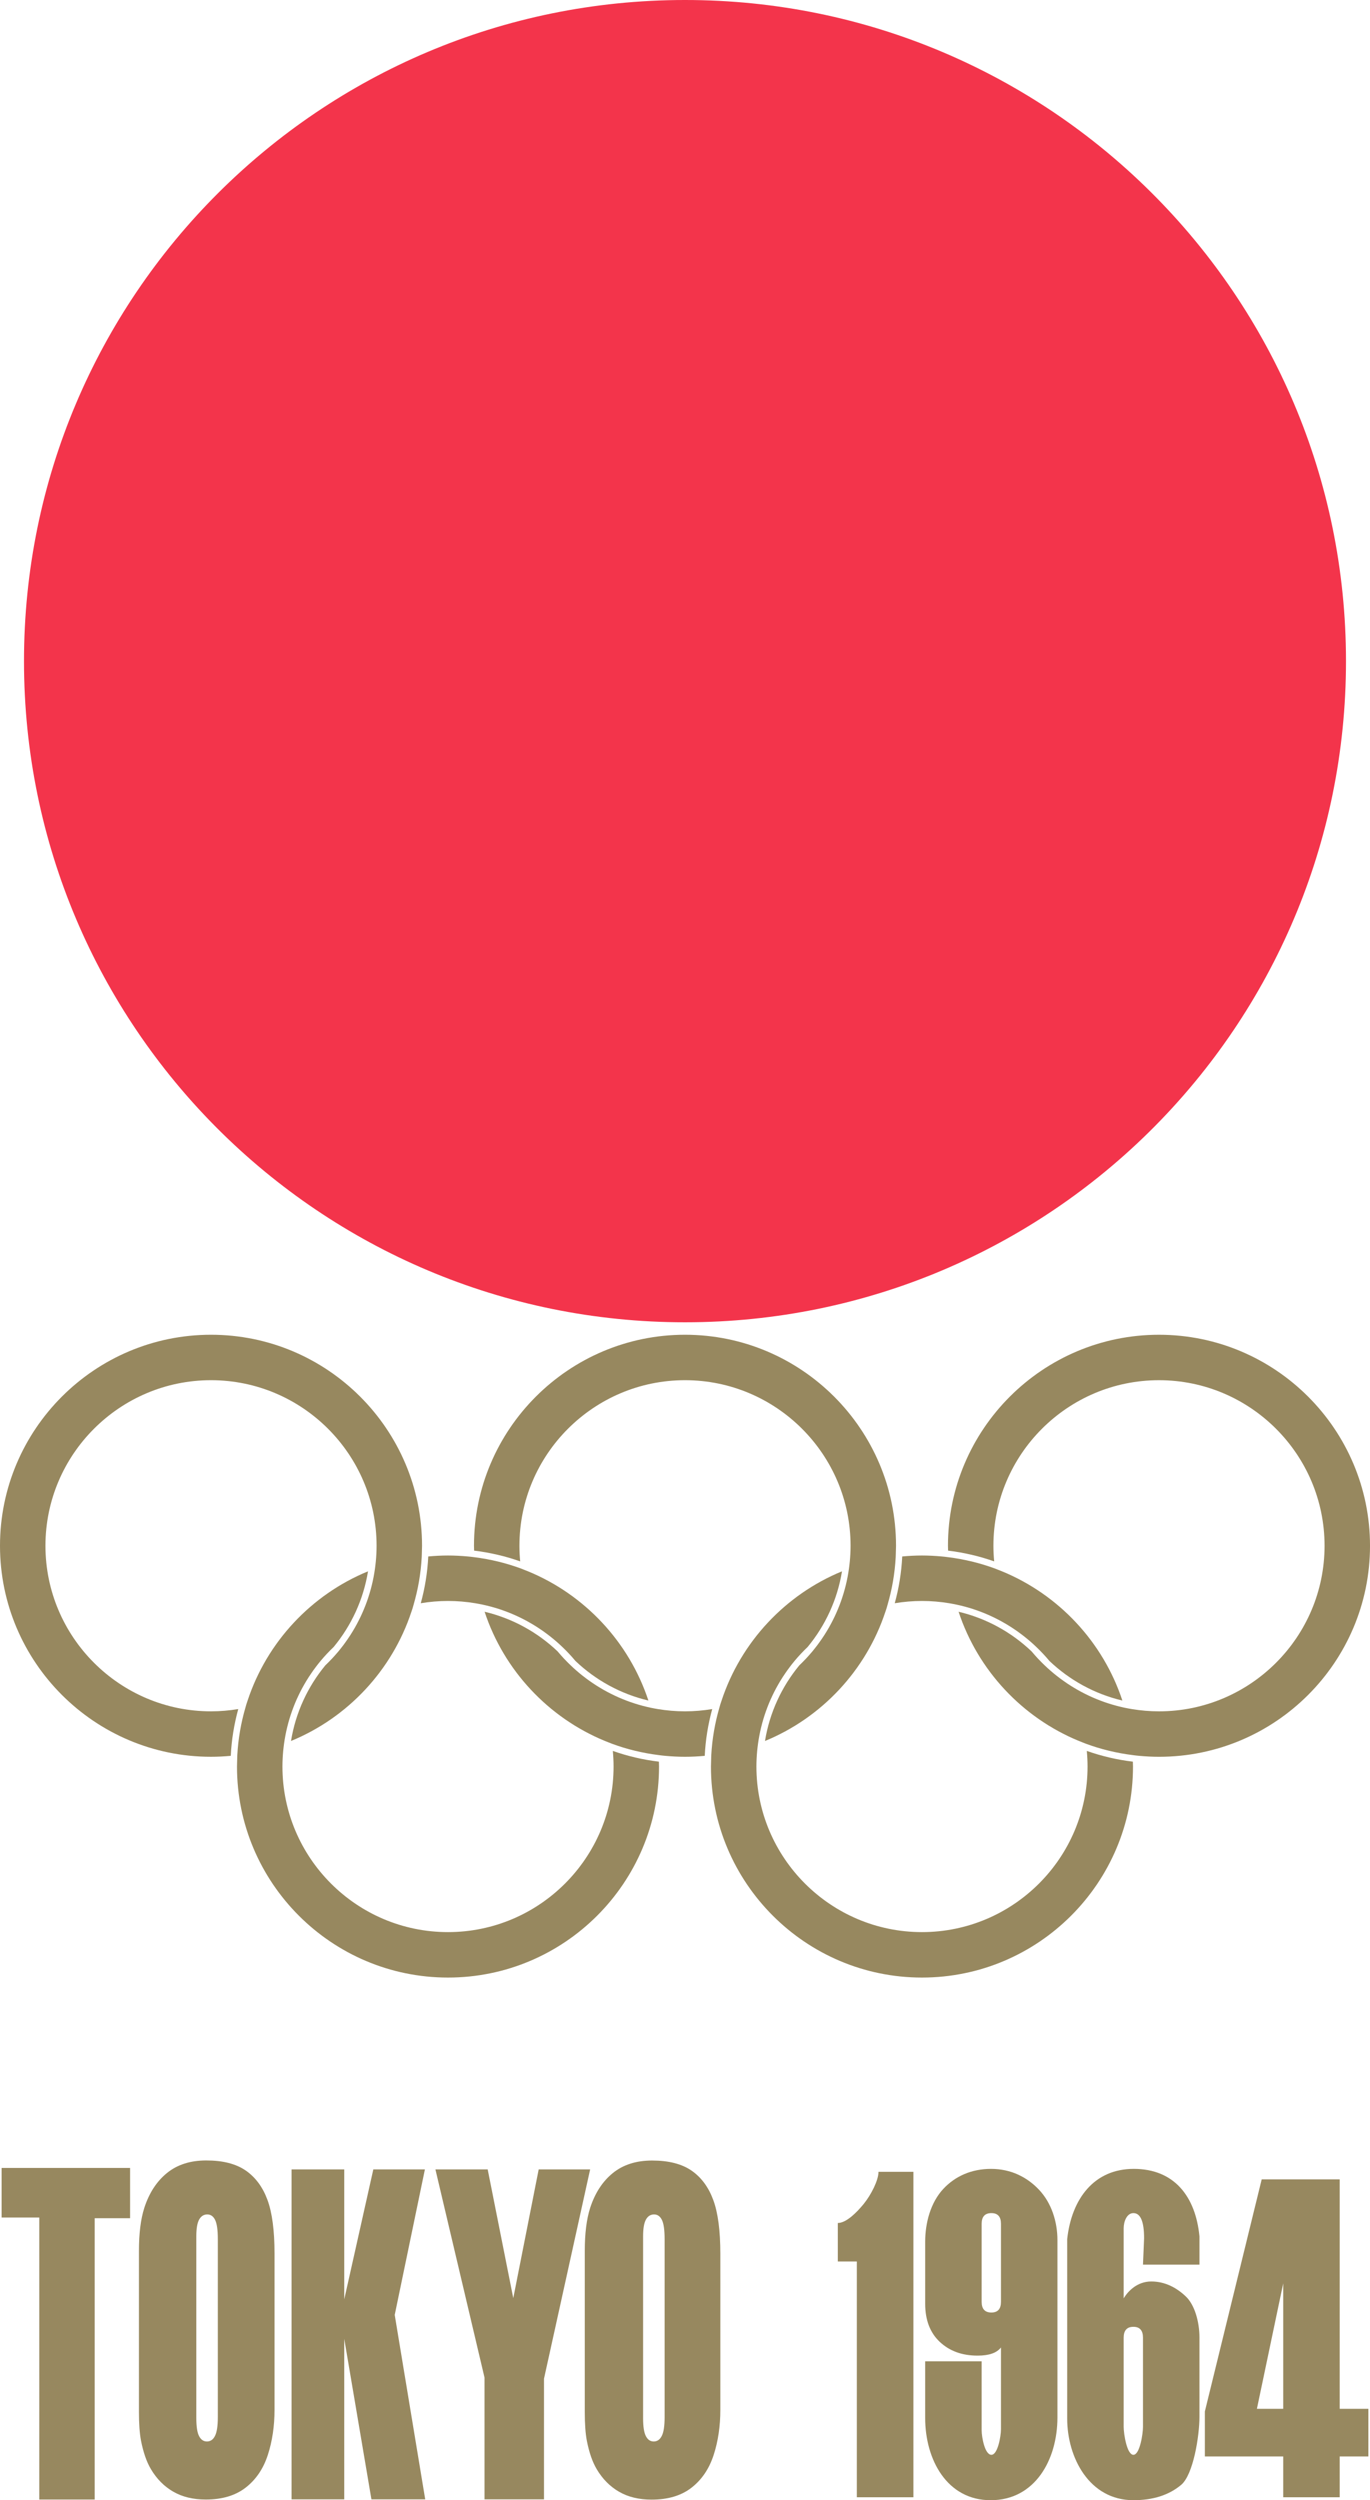 <?xml version="1.0" encoding="utf-8"?>
<!-- Generator: Adobe Illustrator 16.0.0, SVG Export Plug-In . SVG Version: 6.00 Build 0)  -->
<!DOCTYPE svg PUBLIC "-//W3C//DTD SVG 1.1//EN" "http://www.w3.org/Graphics/SVG/1.1/DTD/svg11.dtd">
<svg version="1.1"
	 id="svg2816" xmlns:dc="http://purl.org/dc/elements/1.1/" xmlns:cc="http://creativecommons.org/ns#" xmlns:rdf="http://www.w3.org/1999/02/22-rdf-syntax-ns#" xmlns:svg="http://www.w3.org/2000/svg" xmlns:sodipodi="http://sodipodi.sourceforge.net/DTD/sodipodi-0.dtd" xmlns:inkscape="http://www.inkscape.org/namespaces/inkscape" sodipodi:docname="Tokyo 1964 Summer Olympics logo.svg" inkscape:version="0.47 r22583"
	 xmlns="http://www.w3.org/2000/svg" xmlns:xlink="http://www.w3.org/1999/xlink" x="0px" y="0px" width="202.473px"
	 height="369.501px" viewBox="-0.146 -0.021 202.473 369.501" enable-background="new -0.146 -0.021 202.473 369.501"
	 xml:space="preserve">
<defs>
	
	
		<inkscape:perspective  id="perspective2824" inkscape:vp_x="0 : 0.5 : 1" inkscape:vp_z="1 : 0.5 : 1" inkscape:vp_y="0 : 1000 : 0" sodipodi:type="inkscape:persp3d" inkscape:persp3d-origin="0.5 : 0.33333333 : 1">
		</inkscape:perspective>
	
		<inkscape:perspective  id="perspective3832" inkscape:vp_x="0 : 0.5 : 1" inkscape:vp_z="1 : 0.5 : 1" inkscape:vp_y="0 : 1000 : 0" sodipodi:type="inkscape:persp3d" inkscape:persp3d-origin="0.5 : 0.33333333 : 1">
		</inkscape:perspective>
	
		<inkscape:perspective  id="perspective3895" inkscape:vp_x="0 : 0.5 : 1" inkscape:vp_z="1 : 0.5 : 1" inkscape:vp_y="0 : 1000 : 0" sodipodi:type="inkscape:persp3d" inkscape:persp3d-origin="0.5 : 0.33333333 : 1">
		</inkscape:perspective>
	
		<inkscape:perspective  id="perspective3917" inkscape:vp_x="0 : 0.5 : 1" inkscape:vp_z="1 : 0.5 : 1" inkscape:vp_y="0 : 1000 : 0" sodipodi:type="inkscape:persp3d" inkscape:persp3d-origin="0.5 : 0.33333333 : 1">
		</inkscape:perspective>
	
		<inkscape:perspective  id="perspective3939" inkscape:vp_x="0 : 0.5 : 1" inkscape:vp_z="1 : 0.5 : 1" inkscape:vp_y="0 : 1000 : 0" sodipodi:type="inkscape:persp3d" inkscape:persp3d-origin="0.5 : 0.33333333 : 1">
		</inkscape:perspective>
	
		<inkscape:perspective  id="perspective3961" inkscape:vp_x="0 : 0.5 : 1" inkscape:vp_z="1 : 0.5 : 1" inkscape:vp_y="0 : 1000 : 0" sodipodi:type="inkscape:persp3d" inkscape:persp3d-origin="0.5 : 0.33333333 : 1">
		</inkscape:perspective>
	
		<inkscape:perspective  id="perspective3991" inkscape:vp_x="0 : 0.5 : 1" inkscape:vp_z="1 : 0.5 : 1" inkscape:vp_y="0 : 1000 : 0" sodipodi:type="inkscape:persp3d" inkscape:persp3d-origin="0.5 : 0.33333333 : 1">
		</inkscape:perspective>
	
		<inkscape:perspective  id="perspective4029" inkscape:vp_x="0 : 0.5 : 1" inkscape:vp_z="1 : 0.5 : 1" inkscape:vp_y="0 : 1000 : 0" sodipodi:type="inkscape:persp3d" inkscape:persp3d-origin="0.5 : 0.33333333 : 1">
		</inkscape:perspective>
	
		<inkscape:perspective  id="perspective4067" inkscape:vp_x="0 : 0.5 : 1" inkscape:vp_z="1 : 0.5 : 1" inkscape:vp_y="0 : 1000 : 0" sodipodi:type="inkscape:persp3d" inkscape:persp3d-origin="0.5 : 0.33333333 : 1">
		</inkscape:perspective>
	
		<inkscape:perspective  id="perspective4105" inkscape:vp_x="0 : 0.5 : 1" inkscape:vp_z="1 : 0.5 : 1" inkscape:vp_y="0 : 1000 : 0" sodipodi:type="inkscape:persp3d" inkscape:persp3d-origin="0.5 : 0.33333333 : 1">
		</inkscape:perspective>
	
		<inkscape:perspective  id="perspective4165" inkscape:vp_x="0 : 0.5 : 1" inkscape:vp_z="1 : 0.5 : 1" inkscape:vp_y="0 : 1000 : 0" sodipodi:type="inkscape:persp3d" inkscape:persp3d-origin="0.5 : 0.33333333 : 1">
		</inkscape:perspective>
	
		<inkscape:perspective  id="perspective4203" inkscape:vp_x="0 : 0.5 : 1" inkscape:vp_z="1 : 0.5 : 1" inkscape:vp_y="0 : 1000 : 0" sodipodi:type="inkscape:persp3d" inkscape:persp3d-origin="0.5 : 0.33333333 : 1">
		</inkscape:perspective>
	
		<inkscape:perspective  id="perspective4241" inkscape:vp_x="0 : 0.5 : 1" inkscape:vp_z="1 : 0.5 : 1" inkscape:vp_y="0 : 1000 : 0" sodipodi:type="inkscape:persp3d" inkscape:persp3d-origin="0.5 : 0.33333333 : 1">
		</inkscape:perspective>
	
		<inkscape:perspective  id="perspective4279" inkscape:vp_x="0 : 0.5 : 1" inkscape:vp_z="1 : 0.5 : 1" inkscape:vp_y="0 : 1000 : 0" sodipodi:type="inkscape:persp3d" inkscape:persp3d-origin="0.5 : 0.33333333 : 1">
		</inkscape:perspective>
	
		<inkscape:perspective  id="perspective4355" inkscape:vp_x="0 : 0.5 : 1" inkscape:vp_z="1 : 0.5 : 1" inkscape:vp_y="0 : 1000 : 0" sodipodi:type="inkscape:persp3d" inkscape:persp3d-origin="0.5 : 0.33333333 : 1">
		</inkscape:perspective>
	
		<inkscape:perspective  id="perspective4393" inkscape:vp_x="0 : 0.5 : 1" inkscape:vp_z="1 : 0.5 : 1" inkscape:vp_y="0 : 1000 : 0" sodipodi:type="inkscape:persp3d" inkscape:persp3d-origin="0.5 : 0.33333333 : 1">
		</inkscape:perspective>
	
		<inkscape:perspective  id="perspective4431" inkscape:vp_x="0 : 0.5 : 1" inkscape:vp_z="1 : 0.5 : 1" inkscape:vp_y="0 : 1000 : 0" sodipodi:type="inkscape:persp3d" inkscape:persp3d-origin="0.5 : 0.33333333 : 1">
		</inkscape:perspective>
	
		<inkscape:perspective  id="perspective4469" inkscape:vp_x="0 : 0.5 : 1" inkscape:vp_z="1 : 0.5 : 1" inkscape:vp_y="0 : 1000 : 0" sodipodi:type="inkscape:persp3d" inkscape:persp3d-origin="0.5 : 0.33333333 : 1">
		</inkscape:perspective>
	
		<inkscape:perspective  id="perspective4507" inkscape:vp_x="0 : 0.5 : 1" inkscape:vp_z="1 : 0.5 : 1" inkscape:vp_y="0 : 1000 : 0" sodipodi:type="inkscape:persp3d" inkscape:persp3d-origin="0.5 : 0.33333333 : 1">
		</inkscape:perspective>
	
		<inkscape:perspective  id="perspective4545" inkscape:vp_x="0 : 0.5 : 1" inkscape:vp_z="1 : 0.5 : 1" inkscape:vp_y="0 : 1000 : 0" sodipodi:type="inkscape:persp3d" inkscape:persp3d-origin="0.5 : 0.33333333 : 1">
		</inkscape:perspective>
	
		<inkscape:perspective  id="perspective4583" inkscape:vp_x="0 : 0.5 : 1" inkscape:vp_z="1 : 0.5 : 1" inkscape:vp_y="0 : 1000 : 0" sodipodi:type="inkscape:persp3d" inkscape:persp3d-origin="0.5 : 0.33333333 : 1">
		</inkscape:perspective>
	
		<inkscape:perspective  id="perspective4621" inkscape:vp_x="0 : 0.5 : 1" inkscape:vp_z="1 : 0.5 : 1" inkscape:vp_y="0 : 1000 : 0" sodipodi:type="inkscape:persp3d" inkscape:persp3d-origin="0.5 : 0.33333333 : 1">
		</inkscape:perspective>
	
		<inkscape:perspective  id="perspective4758" inkscape:vp_x="0 : 0.5 : 1" inkscape:vp_z="1 : 0.5 : 1" inkscape:vp_y="0 : 1000 : 0" sodipodi:type="inkscape:persp3d" inkscape:persp3d-origin="0.5 : 0.33333333 : 1">
		</inkscape:perspective>
	
		<inkscape:perspective  id="perspective2948" inkscape:vp_x="0 : 0.5 : 1" inkscape:vp_z="1 : 0.5 : 1" inkscape:vp_y="0 : 1000 : 0" sodipodi:type="inkscape:persp3d" inkscape:persp3d-origin="0.5 : 0.33333333 : 1">
		</inkscape:perspective>
	
		<inkscape:perspective  id="perspective2973" inkscape:vp_x="0 : 0.5 : 1" inkscape:vp_z="1 : 0.5 : 1" inkscape:vp_y="0 : 1000 : 0" sodipodi:type="inkscape:persp3d" inkscape:persp3d-origin="0.5 : 0.33333333 : 1">
		</inkscape:perspective>
	
		<inkscape:perspective  id="perspective2973-9" inkscape:vp_x="0 : 0.5 : 1" inkscape:vp_z="1 : 0.5 : 1" inkscape:vp_y="0 : 1000 : 0" sodipodi:type="inkscape:persp3d" inkscape:persp3d-origin="0.5 : 0.33333333 : 1">
		</inkscape:perspective>
	
		<inkscape:perspective  id="perspective2973-2" inkscape:vp_x="0 : 0.5 : 1" inkscape:vp_z="1 : 0.5 : 1" inkscape:vp_y="0 : 1000 : 0" sodipodi:type="inkscape:persp3d" inkscape:persp3d-origin="0.5 : 0.33333333 : 1">
		</inkscape:perspective>
	
		<inkscape:perspective  id="perspective3022" inkscape:vp_x="0 : 0.5 : 1" inkscape:vp_z="1 : 0.5 : 1" inkscape:vp_y="0 : 1000 : 0" sodipodi:type="inkscape:persp3d" inkscape:persp3d-origin="0.5 : 0.33333333 : 1">
		</inkscape:perspective>
	
		<inkscape:perspective  id="perspective2959" inkscape:vp_x="0 : 0.5 : 1" inkscape:vp_z="1 : 0.5 : 1" inkscape:vp_y="0 : 1000 : 0" sodipodi:type="inkscape:persp3d" inkscape:persp3d-origin="0.5 : 0.33333333 : 1">
		</inkscape:perspective>
	
		<inkscape:perspective  id="perspective2981" inkscape:vp_x="0 : 0.5 : 1" inkscape:vp_z="1 : 0.5 : 1" inkscape:vp_y="0 : 1000 : 0" sodipodi:type="inkscape:persp3d" inkscape:persp3d-origin="0.5 : 0.33333333 : 1">
		</inkscape:perspective>
</defs>
<sodipodi:namedview  inkscape:cy="18.316832" inkscape:cx="75.142719" inkscape:zoom="5.8549477" showgrid="false" id="namedview2818" guidetolerance="10" gridtolerance="10" objecttolerance="10" borderopacity="1" bordercolor="#666666" pagecolor="#ffffff" borderlayer="true" inkscape:current-layer="svg2816" inkscape:window-maximized="1" inkscape:window-y="-8" inkscape:window-height="850" inkscape:window-width="1440" inkscape:window-x="-8" inkscape:pageopacity="0" inkscape:pageshadow="2">
	</sodipodi:namedview>
<path id="path2828" sodipodi:cy="99.521454" sodipodi:rx="90.973595" sodipodi:cx="106.84818" sodipodi:type="arc" sodipodi:ry="90.363037" fill="#F3344B" d="
	M198.779,97.689c0.012,53.953-43.716,97.699-97.668,97.711S3.412,151.685,3.4,97.732c0-0.014,0-0.028,0-0.042
	C3.388,43.737,47.116-0.009,101.069-0.021s97.699,43.716,97.71,97.668C198.779,97.662,198.779,97.676,198.779,97.689z"/>
<g>
	<path id="path2954" sodipodi:nodetypes="ccccccccc" fill="#97885F" d="M0.09,327.705v-7.326h18.991v7.428h-5.235v41.575H5.659
		v-41.677H0.09z"/>
	<path id="path2958" fill="#97885F" d="M40.427,333.035v23.073c0,2.425-0.331,4.653-0.991,6.687
		c-0.66,2.031-1.748,3.637-3.262,4.816c-1.515,1.181-3.483,1.771-5.907,1.771c-1.864,0-3.468-0.388-4.812-1.163
		s-2.443-1.885-3.297-3.327c-0.637-1.07-1.126-2.479-1.468-4.228c-0.202-1.07-0.303-2.491-0.303-4.261v-23.761
		c0-2.578,0.264-4.698,0.792-6.359c0.715-2.206,1.833-3.927,3.356-5.161c1.522-1.235,3.456-1.853,5.802-1.853
		c2.454,0,4.4,0.498,5.837,1.492s2.505,2.436,3.204,4.326C40.077,326.978,40.427,329.627,40.427,333.035z M28.333,357.977
		c0,1.289,0.179,2.207,0.536,2.753s0.862,0.819,1.515,0.819c0.668,0,1.185-0.284,1.55-0.852c0.365-0.568,0.547-1.53,0.547-2.885
		v-27.268c0-1.421-0.175-2.409-0.524-2.967c-0.35-0.557-0.851-0.836-1.503-0.836c-0.684,0-1.208,0.263-1.573,0.787
		s-0.548,1.377-0.548,2.557V357.977z"/>
	<g id="text2936-1-4" transform="scale(0.835,1.198)">
		<path id="path2962" sodipodi:nodetypes="cccccccccccc" fill="#97885F" d="M51.43,308.311v-40.704h9.325v16.03l5.146-16.03h9.13
			l-5.342,17.95l5.398,22.754h-9.52l-4.812-19.804v19.804H51.43z"/>
	</g>
	<g id="text2936-1-48" transform="scale(0.835,1.198)">
		<path id="path2965" sodipodi:nodetypes="cccccccccc" fill="#97885F" d="M76.892,267.607h9.252l4.528,15.879l4.498-15.879h9.108
			l-8.169,25.824v14.88H85.584v-15.02L76.892,267.607z"/>
	</g>
	<g id="text2936-1-45" transform="scale(0.843,1.186)">
		<path id="path2968" fill="#97885F" d="M126.113,280.817v19.455c0,2.045-0.391,3.924-1.176,5.638
			c-0.783,1.713-2.072,3.066-3.868,4.062c-1.796,0.995-4.131,1.492-7.006,1.492c-2.21,0-4.113-0.327-5.706-0.981
			s-2.897-1.589-3.911-2.805c-0.756-0.902-1.336-2.091-1.741-3.565c-0.239-0.902-0.359-2.1-0.359-3.593v-20.035
			c0-2.174,0.313-3.962,0.939-5.362c0.848-1.86,2.174-3.311,3.98-4.352c1.805-1.041,4.099-1.561,6.881-1.562
			c2.91,0,5.218,0.42,6.922,1.258c1.705,0.838,2.971,2.054,3.8,3.648C125.698,275.709,126.113,277.943,126.113,280.817
			L126.113,280.817z M111.77,301.847c0,1.087,0.212,1.861,0.636,2.321c0.424,0.46,1.023,0.691,1.796,0.691
			c0.792,0,1.405-0.24,1.838-0.718c0.433-0.479,0.649-1.29,0.649-2.432v-22.992c0-1.197-0.207-2.031-0.622-2.502
			c-0.414-0.469-1.009-0.705-1.782-0.705c-0.811,0-1.432,0.221-1.865,0.664s-0.65,1.161-0.65,2.156V301.847z"/>
	</g>
	<path id="path3818" sodipodi:nodetypes="cccccaccc" fill="#97885F" d="M134.846,369.045h-8.361v-34.844h-2.81v-5.688
		c1.251,0,2.81-1.574,3.806-2.792c1.109-1.356,2.207-3.521,2.207-4.772h5.158V369.045z"/>
	<path id="path3820" sodipodi:nodetypes="cccsccssccasaccsccccsccsc" fill="#97885F" d="M136.586,348.955h8.347v10.191
		c0,1.051,0.479,3.626,1.44,3.626c0.943,0,1.414-2.745,1.414-3.796v-12.068c-0.616,0.806-1.768,1.208-3.453,1.208
		c-2.283,0-4.146-0.677-5.587-2.029s-2.161-3.236-2.161-5.651v-9.152c0-2.795,0.807-5.811,2.691-7.822
		c1.74-1.857,4.142-2.947,7.041-2.947c2.938,0,5.34,1.217,7.11,3.102c1.806,1.92,2.705,4.658,2.705,7.43v26.208
		c0,6.216-3.29,12.228-9.869,12.228c-6.452,0-9.679-5.989-9.679-12.16V348.955L136.586,348.955z M147.787,340.168V328.63
		c0-1.051-0.471-1.576-1.414-1.576c-0.961,0-1.44,0.525-1.44,1.576v11.538c0,1.051,0.479,1.576,1.44,1.576
		C147.316,341.744,147.787,341.219,147.787,340.168z"/>
	<path id="path3822" sodipodi:nodetypes="cccsccssccssccsccccsccsc" fill="#97885F" d="M177.123,334.667h-8.347l0.163-3.891
		c0-2.481-0.525-3.723-1.577-3.723c-0.96,0-1.44,1.208-1.44,2.259v10.335c0.634-1.051,1.993-2.491,4.078-2.491
		c2.066,0,3.77,0.942,5.111,2.217c1.341,1.274,2.012,3.832,2.012,6.045v11.756c0,2.795-0.902,8.533-2.705,10.043
		c-1.804,1.509-4.156,2.264-7.056,2.264c-6.524,0-9.788-6.301-9.788-12.068v-26.517c0.654-5.977,3.988-10.384,9.843-10.382
		c5.964,0.002,9.135,4.065,9.706,9.973V334.667L177.123,334.667z M168.776,358.635v-13.168c0-1.073-0.472-1.609-1.414-1.609
		c-0.96,0-1.44,0.536-1.44,1.609v13.168c0,1.051,0.48,4.138,1.44,4.138C168.305,362.772,168.776,359.686,168.776,358.635z"/>
	<path id="path3824" fill="#97885F" d="M202.09,363.017h-4.241v6.028h-8.347v-6.028H177.92v-6.649l8.4-34.299h11.528v33.905h4.241
		V363.017z M189.502,355.974v-18.542l-3.889,18.542H189.502z"/>
	<path id="path2958-1" fill="#97885F" d="M38.136,333.315v22.245c0,2.338-0.253,4.486-0.759,6.445s-1.339,3.508-2.5,4.645
		c-1.161,1.138-2.67,1.707-4.527,1.707c-1.429,0-2.658-0.374-3.688-1.122c-1.03-0.748-1.872-1.817-2.527-3.207
		c-0.488-1.032-0.863-2.392-1.125-4.076c-0.155-1.032-0.232-2.401-0.232-4.107v-22.908c0-2.485,0.202-4.529,0.607-6.13
		c0.548-2.128,1.405-3.787,2.572-4.977c1.167-1.19,2.649-1.785,4.446-1.785c1.881,0,3.373,0.479,4.474,1.438s1.92,2.349,2.456,4.171
		S38.135,330.029,38.136,333.315L38.136,333.315z M28.867,357.361c0,1.242,0.137,2.127,0.411,2.654
		c0.274,0.526,0.661,0.789,1.161,0.789c0.512,0,0.908-0.273,1.188-0.82c0.28-0.549,0.419-1.475,0.419-2.781v-26.289
		c0-1.369-0.134-2.322-0.402-2.859c-0.268-0.537-0.652-0.806-1.152-0.806c-0.523,0-0.925,0.253-1.205,0.759
		c-0.28,0.505-0.42,1.326-0.42,2.464V357.361z"/>
	<path id="path2958-1-7" fill="#97885F" d="M104.166,333.315v22.245c0,2.338-0.252,4.486-0.758,6.445s-1.34,3.508-2.5,4.645
		c-1.161,1.138-2.67,1.707-4.527,1.707c-1.428,0-2.658-0.374-3.688-1.122s-1.872-1.817-2.527-3.207
		c-0.488-1.032-0.863-2.392-1.125-4.076c-0.155-1.032-0.232-2.401-0.232-4.107v-22.908c0-2.485,0.202-4.529,0.607-6.13
		c0.548-2.128,1.405-3.787,2.571-4.977c1.167-1.19,2.649-1.785,4.447-1.785c1.881,0,3.372,0.479,4.474,1.438
		c1.101,0.959,1.919,2.349,2.456,4.171C103.898,327.476,104.166,330.029,104.166,333.315L104.166,333.315z M94.898,357.361
		c0,1.242,0.137,2.127,0.411,2.654c0.274,0.526,0.661,0.789,1.161,0.789c0.512,0,0.908-0.273,1.188-0.82
		c0.28-0.549,0.42-1.475,0.42-2.781v-26.289c0-1.369-0.134-2.322-0.402-2.859c-0.268-0.537-0.652-0.806-1.152-0.806
		c-0.524,0-0.926,0.253-1.206,0.759c-0.28,0.505-0.419,1.326-0.419,2.464V357.361z"/>
</g>
<g>
	<path fill="#97885F" d="M76.733,230.734c-0.072-0.76-0.112-1.528-0.112-2.307c0-13.493,10.977-24.47,24.469-24.47
		s24.47,10.977,24.47,24.47c0,0.778-0.041,1.547-0.112,2.307c-0.017,0.176-0.037,0.351-0.058,0.525
		c-0.021,0.18-0.043,0.357-0.067,0.534c-0.463,3.35-1.602,6.485-3.281,9.261c-0.236,0.393-0.486,0.776-0.744,1.153
		c-0.433,0.632-0.892,1.243-1.379,1.829c-0.604,0.728-1.254,1.415-1.937,2.069c-2.597,3.145-4.39,6.975-5.07,11.174
		c8.381-3.446,14.937-10.439,17.796-19.102c0.059-0.178,0.122-0.354,0.178-0.534c0.055-0.173,0.1-0.352,0.15-0.526
		c0.651-2.242,1.064-4.584,1.194-7c0.009-0.161,0.011-0.324,0.016-0.485c0.007-0.161,0.009-0.324,0.013-0.486
		c0.006-0.239,0.019-0.478,0.019-0.719c0-17.196-13.99-31.187-31.187-31.187c-17.197,0-31.187,13.99-31.187,31.187
		c0,0.241,0.013,0.479,0.019,0.719C72.279,229.43,74.559,229.968,76.733,230.734z"/>
	<path fill="#97885F" d="M101.09,252.896c-1.372,0-2.716-0.119-4.026-0.337c-0.176-0.029-0.351-0.062-0.525-0.094
		c-0.176-0.034-0.354-0.065-0.529-0.104c-3.289-0.697-6.334-2.06-8.993-3.937c-0.373-0.264-0.738-0.536-1.096-0.819
		c-0.598-0.473-1.172-0.975-1.722-1.5c-0.683-0.654-1.333-1.342-1.937-2.069c-2.968-2.826-6.669-4.885-10.789-5.858
		c2.859,8.662,9.415,15.655,17.795,19.102c0.171,0.07,0.346,0.137,0.519,0.204c0.17,0.067,0.338,0.139,0.51,0.203
		c2.196,0.812,4.511,1.376,6.907,1.675c0.161,0.021,0.322,0.045,0.485,0.062c0.16,0.018,0.321,0.033,0.481,0.049
		c0.961,0.089,1.934,0.141,2.919,0.141c0.985,0,1.958-0.052,2.919-0.141c0.115-2.383,0.499-4.695,1.106-6.914
		C103.806,252.777,102.462,252.896,101.09,252.896z"/>
	<path fill="#97885F" d="M31.04,252.896c-13.492,0-24.469-10.977-24.469-24.469c0-13.493,10.977-24.47,24.469-24.47
		s24.469,10.977,24.469,24.47c0,0.778-0.04,1.547-0.112,2.307c-0.016,0.176-0.037,0.351-0.057,0.525
		c-0.021,0.18-0.043,0.357-0.067,0.534c-0.463,3.35-1.602,6.485-3.281,9.261c-0.237,0.393-0.486,0.776-0.745,1.153
		c-0.432,0.632-0.891,1.243-1.378,1.829c-0.604,0.728-1.254,1.415-1.937,2.069c-2.597,3.145-4.389,6.975-5.07,11.174
		c8.381-3.446,14.937-10.439,17.796-19.102c0.059-0.178,0.123-0.354,0.178-0.534c0.054-0.173,0.1-0.352,0.15-0.526
		c0.652-2.242,1.064-4.584,1.195-7c0.008-0.161,0.01-0.324,0.016-0.485c0.006-0.161,0.008-0.324,0.012-0.486
		c0.005-0.239,0.019-0.478,0.019-0.719c0-17.196-13.99-31.187-31.187-31.187s-31.187,13.99-31.187,31.187
		s13.99,31.187,31.187,31.187c0.985,0,1.958-0.052,2.919-0.141c0.115-2.383,0.499-4.695,1.107-6.914
		C33.756,252.777,32.412,252.896,31.04,252.896z"/>
	<path fill="#97885F" d="M171.14,197.241c-17.196,0-31.187,13.99-31.187,31.187c0,0.241,0.013,0.479,0.019,0.719
		c2.356,0.283,4.637,0.821,6.811,1.588c-0.071-0.76-0.112-1.528-0.112-2.307c0-13.493,10.978-24.47,24.47-24.47
		s24.47,10.977,24.47,24.47c0,13.492-10.978,24.469-24.47,24.469c-1.372,0-2.716-0.119-4.025-0.337
		c-0.177-0.029-0.352-0.062-0.526-0.094c-0.176-0.034-0.354-0.065-0.528-0.104c-3.289-0.697-6.335-2.06-8.993-3.937
		c-0.373-0.264-0.738-0.536-1.096-0.819c-0.598-0.473-1.172-0.975-1.723-1.5c-0.683-0.654-1.332-1.342-1.937-2.069
		c-2.968-2.826-6.669-4.885-10.789-5.858c2.859,8.662,9.415,15.655,17.796,19.102c0.171,0.07,0.346,0.137,0.519,0.204
		c0.171,0.067,0.339,0.139,0.51,0.203c2.197,0.812,4.512,1.376,6.908,1.675c0.161,0.021,0.322,0.045,0.485,0.062
		c0.16,0.018,0.32,0.033,0.48,0.049c0.961,0.089,1.934,0.141,2.919,0.141c17.196,0,31.187-13.99,31.187-31.187
		S188.336,197.241,171.14,197.241z"/>
	<path fill="#97885F" d="M90.422,258.746c0.072,0.76,0.112,1.529,0.112,2.307c0,13.493-10.977,24.47-24.469,24.47
		s-24.469-10.977-24.469-24.47c0-0.777,0.04-1.547,0.112-2.307c0.016-0.176,0.037-0.351,0.057-0.525
		c0.021-0.18,0.043-0.357,0.067-0.533c0.463-3.35,1.602-6.485,3.281-9.262c0.237-0.392,0.486-0.775,0.745-1.153
		c0.432-0.632,0.891-1.242,1.378-1.829c0.604-0.728,1.254-1.415,1.937-2.068c2.597-3.145,4.389-6.975,5.07-11.174
		c-8.38,3.445-14.937,10.438-17.795,19.101c-0.059,0.178-0.123,0.354-0.178,0.534c-0.054,0.174-0.099,0.353-0.15,0.526
		c-0.652,2.242-1.064,4.585-1.195,7c-0.008,0.161-0.01,0.324-0.016,0.486c-0.006,0.161-0.008,0.323-0.012,0.485
		c-0.005,0.239-0.019,0.478-0.019,0.719c0,17.196,13.99,31.188,31.187,31.188s31.187-13.991,31.187-31.188
		c0-0.241-0.013-0.479-0.019-0.719C94.876,260.051,92.596,259.514,90.422,258.746z"/>
	<path fill="#97885F" d="M66.065,236.584c1.372,0,2.716,0.12,4.026,0.337c0.176,0.03,0.352,0.062,0.525,0.094
		c0.176,0.034,0.354,0.065,0.529,0.104c3.289,0.697,6.334,2.06,8.993,3.937c0.373,0.264,0.738,0.537,1.096,0.82
		c0.598,0.473,1.172,0.975,1.722,1.5c0.683,0.653,1.333,1.341,1.937,2.068c2.968,2.827,6.669,4.886,10.789,5.858
		c-2.859-8.662-9.415-15.655-17.795-19.101c-0.171-0.07-0.346-0.138-0.519-0.205c-0.17-0.066-0.338-0.138-0.51-0.202
		c-2.196-0.812-4.511-1.376-6.907-1.676c-0.161-0.021-0.322-0.044-0.485-0.062c-0.16-0.017-0.321-0.032-0.481-0.048
		c-0.961-0.089-1.934-0.142-2.919-0.142s-1.958,0.053-2.919,0.142c-0.115,2.383-0.499,4.694-1.107,6.913
		C63.349,236.704,64.693,236.584,66.065,236.584z"/>
	<path fill="#97885F" d="M160.472,258.746c0.072,0.76,0.112,1.529,0.112,2.307c0,13.493-10.977,24.47-24.47,24.47
		c-13.492,0-24.469-10.977-24.469-24.47c0-0.777,0.04-1.547,0.112-2.307c0.016-0.176,0.036-0.351,0.057-0.525
		c0.021-0.18,0.044-0.357,0.068-0.533c0.463-3.35,1.601-6.485,3.28-9.262c0.237-0.392,0.486-0.775,0.745-1.153
		c0.432-0.632,0.891-1.242,1.378-1.829c0.604-0.728,1.254-1.415,1.938-2.068c2.597-3.145,4.39-6.975,5.069-11.174
		c-8.38,3.445-14.937,10.438-17.795,19.101c-0.06,0.178-0.123,0.354-0.179,0.534c-0.054,0.174-0.099,0.353-0.149,0.526
		c-0.652,2.242-1.064,4.585-1.195,7c-0.008,0.161-0.01,0.324-0.016,0.486c-0.007,0.161-0.008,0.323-0.012,0.485
		c-0.006,0.239-0.02,0.478-0.02,0.719c0,17.196,13.99,31.188,31.187,31.188c17.197,0,31.187-13.991,31.187-31.188
		c0-0.241-0.013-0.479-0.019-0.719C164.926,260.051,162.646,259.514,160.472,258.746z"/>
	<path fill="#97885F" d="M136.114,236.584c1.372,0,2.716,0.12,4.026,0.337c0.176,0.03,0.352,0.062,0.525,0.094
		c0.177,0.034,0.354,0.065,0.528,0.104c3.29,0.697,6.335,2.06,8.994,3.937c0.372,0.264,0.738,0.537,1.095,0.82
		c0.599,0.473,1.173,0.975,1.723,1.5c0.684,0.653,1.333,1.341,1.937,2.068c2.968,2.827,6.67,4.886,10.789,5.858
		c-2.858-8.662-9.415-15.655-17.795-19.101c-0.172-0.07-0.346-0.138-0.52-0.205c-0.171-0.066-0.338-0.138-0.51-0.202
		c-2.196-0.812-4.511-1.376-6.907-1.676c-0.161-0.021-0.322-0.044-0.485-0.062c-0.16-0.017-0.32-0.032-0.48-0.048
		c-0.962-0.089-1.935-0.142-2.92-0.142c-0.984,0-1.957,0.053-2.919,0.142c-0.115,2.383-0.498,4.694-1.106,6.913
		C133.399,236.704,134.743,236.584,136.114,236.584z"/>
</g>
</svg>
